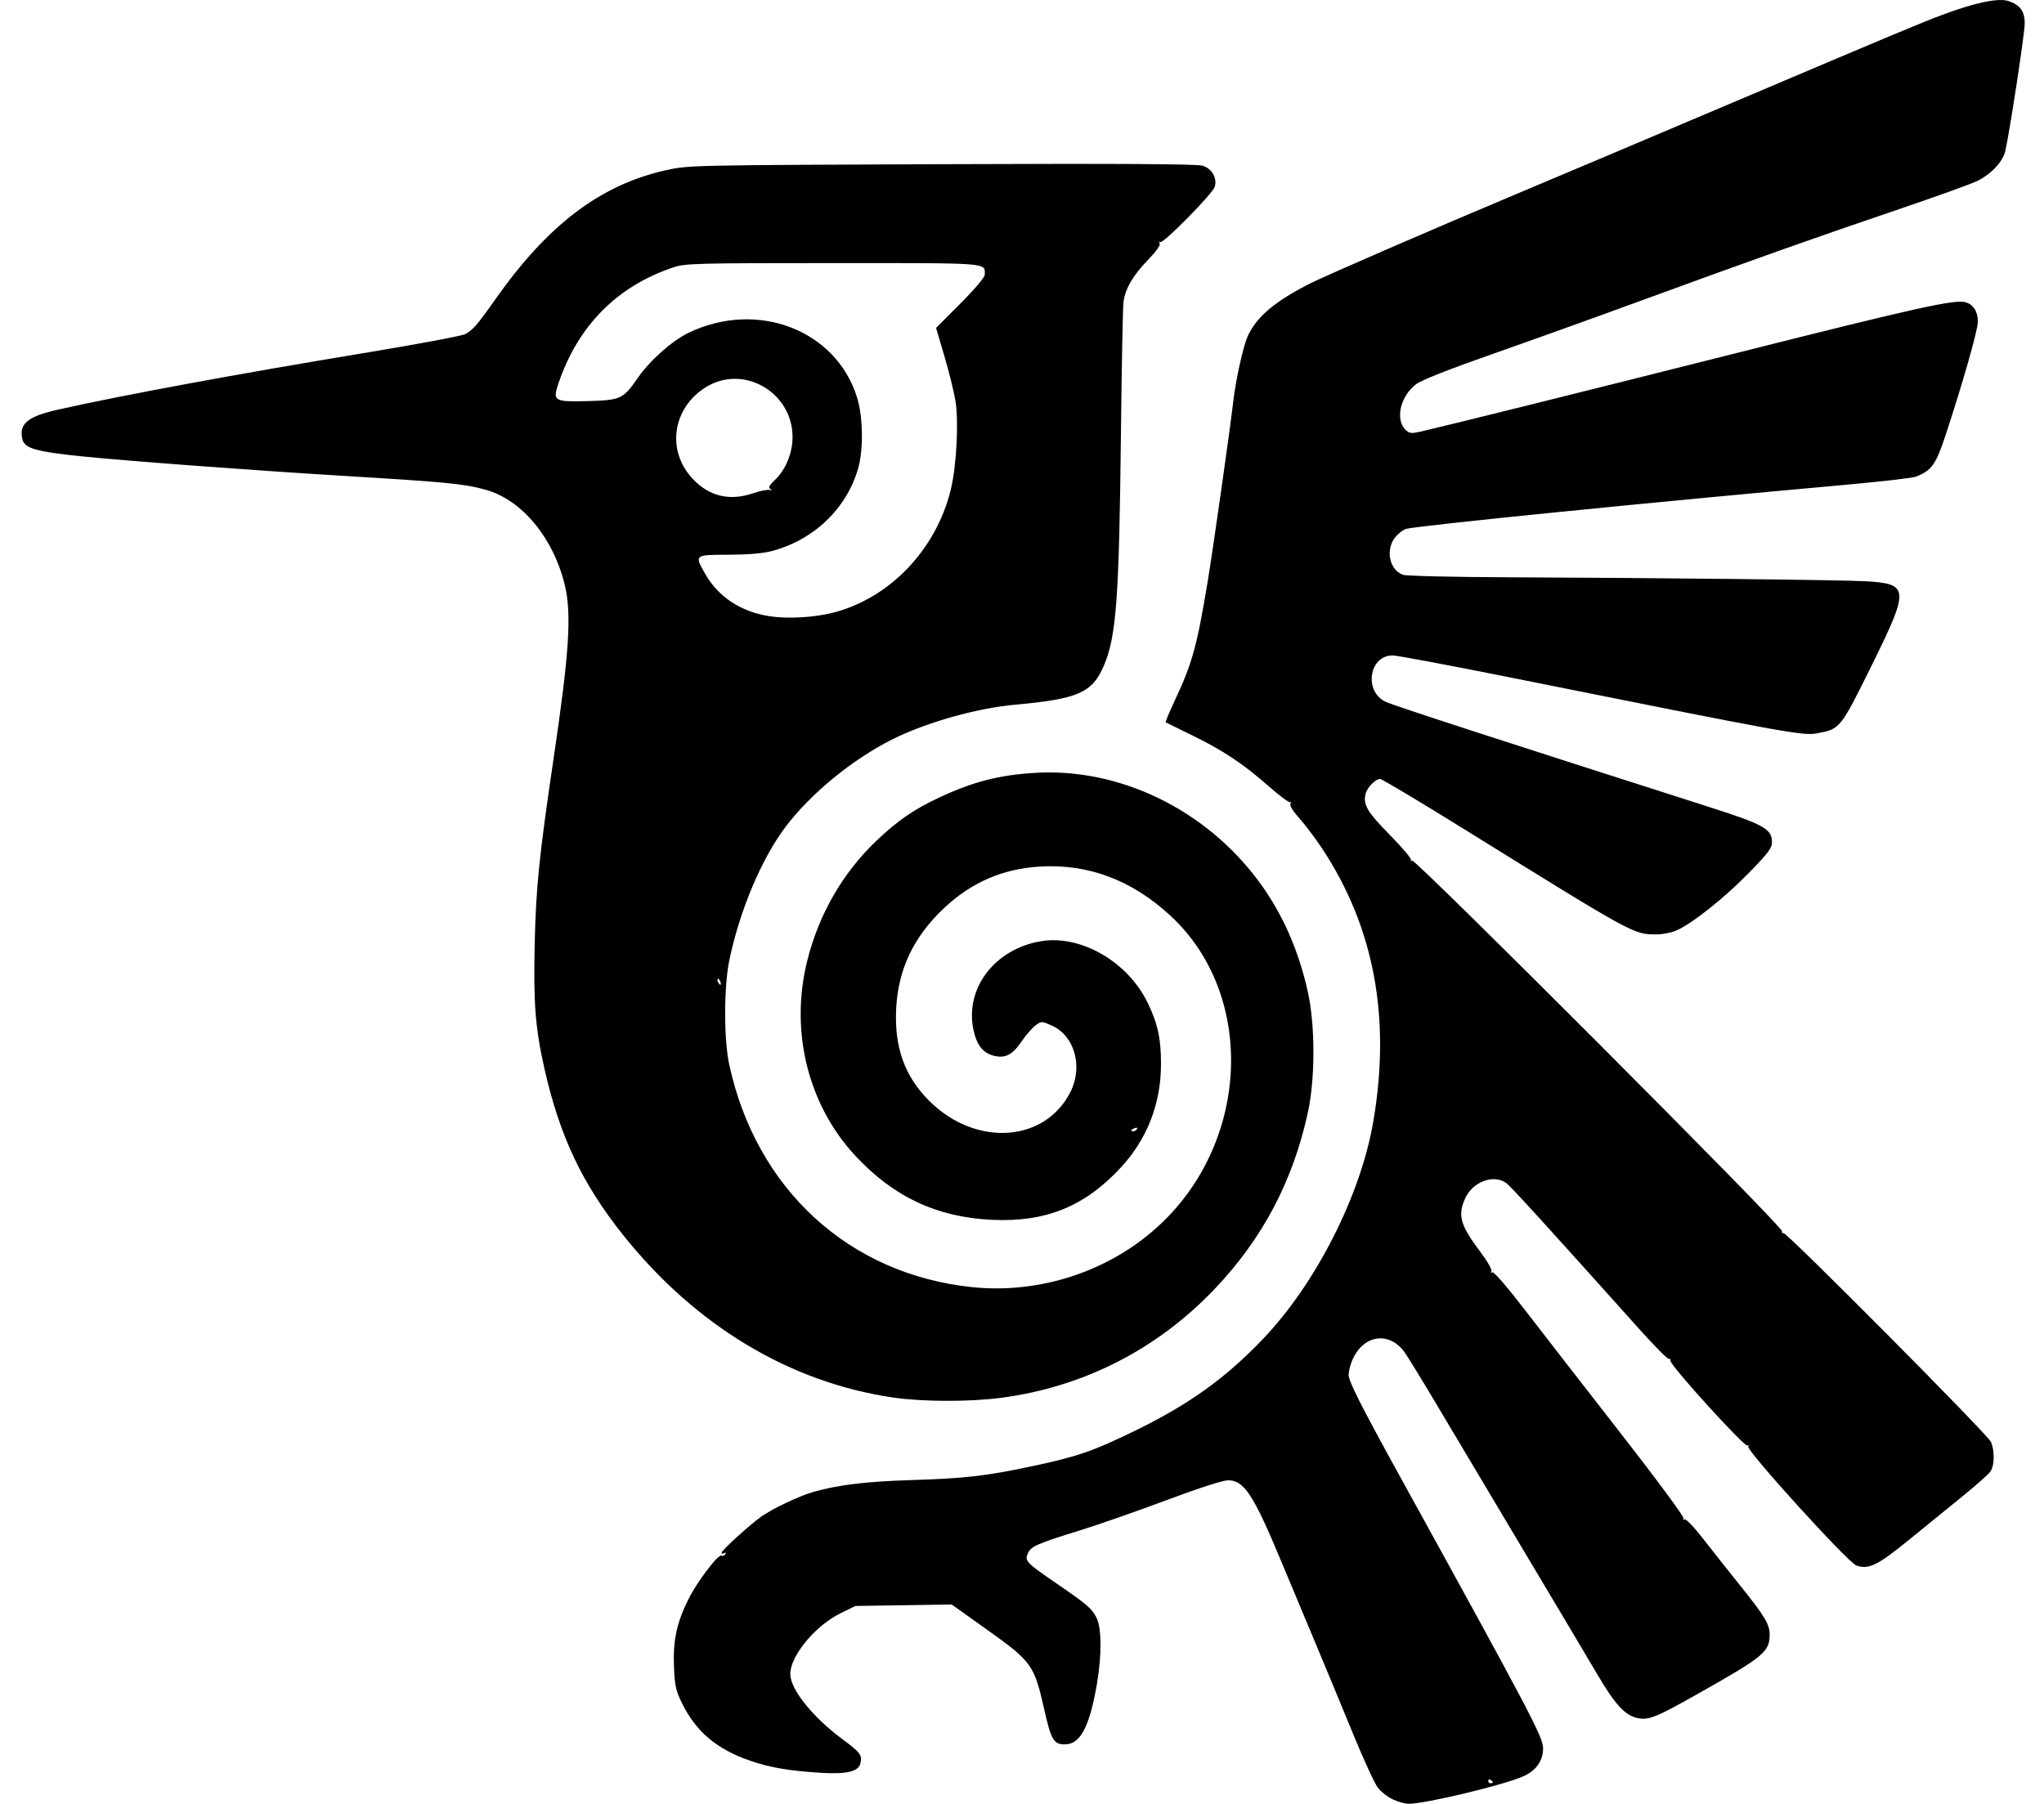 <?xml version="1.0" encoding="UTF-8"?>
<!-- Created with Inkscape (http://www.inkscape.org/) -->
<svg width="200.07mm" height="176.6mm" version="1.1" viewBox="0 0 200.07 176.6" xml:space="preserve" xmlns="http://www.w3.org/2000/svg"><g transform="translate(-3.7 -5.372)"><path d="m140.05 181.55c-0.507-0.23-1.179-0.757-1.494-1.171-0.315-0.414-1.397-2.768-2.406-5.232-1.009-2.464-2.744-6.647-3.855-9.295-1.111-2.649-2.523-6.025-3.138-7.503-2.773-6.671-3.681-8.057-5.273-8.048-0.486 3e-3 -2.969 0.807-5.982 1.937-2.833 1.062-6.663 2.401-8.511 2.974-4.224 1.311-4.764 1.548-5.077 2.233-0.339 0.745-0.185 0.908 2.818 2.968 2.947 2.022 3.421 2.426 3.883 3.312 0.521 0.998 0.543 3.672 0.054 6.516-0.722 4.199-1.628 5.915-3.123 5.915-1.11 0-1.358-0.419-2.042-3.455-0.969-4.304-1.217-4.651-5.494-7.704l-3.552-2.535-9.431 0.143-1.468 0.723c-2.466 1.215-4.904 4.166-4.904 5.937 0 1.492 2.18 4.217 5.11 6.388 1.773 1.314 1.953 1.562 1.743 2.399-0.193 0.767-1.369 1.039-3.844 0.889-3.095-0.188-4.976-0.509-6.938-1.184-3.261-1.122-5.291-2.833-6.661-5.615-0.613-1.246-0.72-1.727-0.795-3.595-0.103-2.565 0.271-4.309 1.42-6.613 0.864-1.734 2.931-4.45 3.241-4.258 0.109 0.067 0.271 4e-3 0.36-0.14 0.101-0.164 0.065-0.202-0.097-0.102-0.142 0.088-0.259 0.065-0.259-0.05 0-0.23 2.842-2.807 3.933-3.565 1.112-0.773 3.701-1.996 5.027-2.374 2.412-0.688 5.129-1.022 9.422-1.157 5.465-0.172 7.466-0.399 12.039-1.372 4.405-0.936 5.919-1.458 10.007-3.449 5.289-2.575 8.864-5.136 12.543-8.985 5.213-5.453 9.592-14.095 10.825-21.36 1.722-10.151 0.058-18.998-5.019-26.676-0.66-0.999-1.665-2.332-2.232-2.963-0.641-0.713-0.969-1.255-0.867-1.432 0.09-0.157 0.087-0.216-7e-3 -0.131-0.094 0.084-1.049-0.621-2.123-1.568-2.505-2.209-4.455-3.505-7.521-5-1.355-0.66-2.506-1.226-2.557-1.257-0.051-0.031 0.322-0.938 0.829-2.016 1.765-3.749 2.221-5.39 3.282-11.815 0.533-3.225 2.208-15.024 2.497-17.582 0.231-2.052 0.962-5.364 1.403-6.362 0.846-1.912 2.691-3.47 6.192-5.229 1.579-0.793 12.526-5.539 20.158-8.739 3.46-1.451 12.608-5.32 21.838-9.236 15.508-6.58 17.653-7.478 19.822-8.292 3.177-1.192 5.48-1.674 6.459-1.351 1.154 0.381 1.603 1.003 1.598 2.218-3e-3 0.955-1.443 10.411-1.894 12.436-0.233 1.048-1.322 2.236-2.692 2.936-0.555 0.284-4.032 1.54-7.727 2.792-7.887 2.672-14.486 5.013-25.421 9.019-4.373 1.602-10.894 3.944-14.491 5.205-4.189 1.468-6.835 2.518-7.362 2.919-1.554 1.185-2.063 3.514-0.981 4.493 0.365 0.33 0.558 0.342 1.602 0.1 2.927-0.679 15.755-3.872 31.312-7.793 16.941-4.27 20.747-5.114 21.829-4.843 0.774 0.194 1.241 0.911 1.241 1.905 0 0.816-1.464 5.96-3.166 11.128-0.949 2.88-1.373 3.468-2.929 4.059-0.333 0.127-3.507 0.49-7.054 0.808-18.501 1.658-41.475 3.961-42.79 4.291-0.278 0.069-0.756 0.425-1.064 0.791-1.019 1.21-0.61 3.253 0.743 3.713 0.331 0.112 4.885 0.221 10.12 0.241 14.706 0.057 32.806 0.258 35.165 0.39 4.243 0.239 4.284 0.73 0.675 8.045-3.169 6.423-3.167 6.421-5.446 6.842-1.385 0.256-2.675 0.021-29.705-5.404-6.089-1.222-11.413-2.222-11.832-2.222-2.315 0-2.844 3.528-0.681 4.541 0.818 0.383 11.033 3.706 31.811 10.347 5.151 1.647 5.996 2.119 5.996 3.357 0 0.63-0.328 1.07-2.296 3.083-2.362 2.416-5.421 4.853-6.999 5.577-0.493 0.226-1.399 0.41-2.016 0.408-2.245-5e-3 -2.076 0.088-18.855-10.327-4.334-2.69-8.019-4.891-8.189-4.891-0.458 0-1.264 0.828-1.423 1.462-0.263 1.048 0.165 1.771 2.393 4.035 1.224 1.244 2.149 2.347 2.055 2.45-0.094 0.103-0.05 0.118 0.099 0.033 0.324-0.186 36.254 35.817 36.208 36.281-0.017 0.168 0.049 0.257 0.145 0.197 0.251-0.155 19.987 19.711 20.313 20.446 0.38 0.859 0.353 2.324-0.054 2.905-0.189 0.27-1.437 1.376-2.772 2.458s-3.708 3.011-5.274 4.289c-2.992 2.443-3.873 2.868-5.075 2.449-0.813-0.283-10.807-11.288-10.582-11.652 0.086-0.14 0.049-0.182-0.087-0.098-0.281 0.174-7.573-7.859-7.527-8.292 0.017-0.161-0.051-0.243-0.15-0.181-0.099 0.061-1.423-1.275-2.942-2.97-9.349-10.434-12.561-13.958-13.003-14.267-1.238-0.867-3.26-0.106-3.991 1.503-0.763 1.68-0.495 2.629 1.482 5.255 0.682 0.906 1.163 1.752 1.077 1.891-0.092 0.149-0.056 0.191 0.088 0.102 0.144-0.089 1.463 1.436 3.217 3.717 1.635 2.127 5.826 7.528 9.314 12.001 3.502 4.492 6.274 8.242 6.19 8.378-0.086 0.14-0.049 0.182 0.088 0.097 0.135-0.083 0.902 0.707 1.761 1.813 0.837 1.079 2.494 3.173 3.683 4.654 2.422 3.018 2.897 3.807 2.897 4.81 0 1.687-0.57 2.16-6.941 5.755-4.169 2.353-4.863 2.636-5.957 2.431-1.215-0.228-2.227-1.317-3.945-4.243-0.875-1.491-4.029-6.793-7.009-11.782-2.98-4.989-6.762-11.339-8.405-14.111-1.643-2.772-3.226-5.358-3.519-5.747-1.54-2.049-4.05-1.62-5.091 0.872-0.191 0.456-0.347 1.085-0.347 1.398 0 0.619 1.212 3.02 4.919 9.749 12.993 23.581 14.119 25.72 14.118 26.827-8.4e-4 1.215-0.685 2.177-1.946 2.736-1.951 0.866-9.622 2.699-11.237 2.686-0.325-3e-3 -1.006-0.193-1.513-0.424zm9.769-1.686c0-0.054-0.101-0.161-0.224-0.237-0.123-0.076-0.224-0.032-0.224 0.099 0 0.13 0.101 0.237 0.224 0.237 0.123 0 0.224-0.044 0.224-0.099zm-58.666-37.661c-10.135-1.475-19.386-7.041-26.47-15.926-3.999-5.016-6.209-9.694-7.695-16.289-0.894-3.97-1.085-6.423-0.952-12.215 0.128-5.539 0.442-8.624 1.836-18.038 1.557-10.518 1.798-14.259 1.102-17.123-1.115-4.588-4.197-8.3-7.706-9.282-2.12-0.593-3.749-0.753-13.999-1.372-8.424-0.509-21.177-1.46-25.452-1.897-4.593-0.47-5.698-0.782-5.921-1.671-0.376-1.497 0.496-2.239 3.399-2.894 6.274-1.415 17.4-3.472 30.466-5.632 4.873-0.806 9.128-1.605 9.456-1.775 0.759-0.395 1.198-0.899 2.941-3.376 5.18-7.362 10.316-11.25 16.762-12.687 2.137-0.477 2.552-0.486 26.92-0.58 17.42-0.068 24.99-0.024 25.563 0.147 0.923 0.276 1.461 1.21 1.194 2.073-0.212 0.686-5.037 5.583-5.325 5.405-0.128-0.079-0.153-0.025-0.059 0.128 0.1 0.162-0.345 0.792-1.141 1.614-1.481 1.53-2.234 2.821-2.404 4.124-0.064 0.493-0.176 6.238-0.247 12.767-0.179 16.305-0.448 19.974-1.679 22.851-1.127 2.636-2.52 3.25-8.622 3.803-3.828 0.347-8.744 1.732-12.078 3.402-3.894 1.951-7.983 5.3-10.441 8.553-2.36 3.122-4.499 8.197-5.514 13.078-0.538 2.588-0.544 7.727-0.012 10.192 2.633 12.203 11.719 20.543 23.751 21.803 6.7 0.702 13.562-1.577 18.414-6.116 8.844-8.273 9.334-22.555 1.038-30.236-3.774-3.494-8.041-5.102-12.791-4.821-3.627 0.215-6.67 1.53-9.358 4.045-2.993 2.8-4.521 6.007-4.711 9.889-0.184 3.755 0.83 6.588 3.212 8.981 4.54 4.559 11.366 4.126 13.861-0.879 1.237-2.482 0.378-5.489-1.849-6.474-0.992-0.439-1.006-0.439-1.589-7e-3 -0.323 0.24-0.941 0.954-1.372 1.586-0.901 1.321-1.629 1.678-2.779 1.36-1.025-0.283-1.616-1.068-1.925-2.555-0.834-4.017 2.078-7.849 6.558-8.629 3.946-0.687 8.599 2.007 10.544 6.106 0.963 2.028 1.266 3.459 1.261 5.952-7e-3 3.846-1.358 7.311-3.938 10.097-3.533 3.816-7.347 5.363-12.609 5.114-5.383-0.255-9.612-2.235-13.357-6.256-4.636-4.977-6.427-12.169-4.741-19.033 1.116-4.541 3.454-8.629 6.726-11.76 2.135-2.042 3.726-3.14 6.265-4.321 3.303-1.536 5.811-2.178 9.338-2.391 8.241-0.496 16.631 3.562 21.843 10.565 2.316 3.112 3.921 6.711 4.844 10.863 0.729 3.28 0.733 8.473 8e-3 11.815-1.461 6.734-4.458 12.4-9.168 17.332-5.625 5.891-12.814 9.55-20.843 10.611-3.066 0.405-7.691 0.396-10.555-0.021zm23.836-26.295c0.079-0.127-0.011-0.165-0.211-0.088-0.388 0.149-0.459 0.309-0.137 0.309 0.116 0 0.272-0.1 0.348-0.221zm-40.797-14.459c-0.073-0.19-0.181-0.298-0.239-0.239-0.059 0.059-0.04 0.214 0.041 0.346 0.221 0.357 0.35 0.288 0.198-0.107zm11.01-36.079c5.551-1.408 10.1-6.139 11.551-12.014 0.578-2.338 0.805-6.715 0.458-8.8-0.143-0.856-0.625-2.799-1.073-4.318l-0.814-2.762 2.386-2.393c1.44-1.445 2.385-2.57 2.383-2.838-9e-3 -1.168 0.684-1.116-14.827-1.116-13.362 0-14.487 0.03-15.631 0.41-5.537 1.845-9.382 5.737-11.293 11.43-0.559 1.667-0.396 1.76 2.92 1.671 3.171-0.085 3.457-0.217 4.834-2.225 1.19-1.735 3.389-3.69 5.033-4.475 6.713-3.204 14.359-0.28 16.445 6.29 0.609 1.919 0.659 5.172 0.108 7.055-1.153 3.941-4.396 7.009-8.521 8.059-0.851 0.217-2.374 0.34-4.2 0.34-3.304 0-3.308 0.003-2.212 1.914 1.279 2.23 3.513 3.689 6.291 4.108 1.76 0.265 4.336 0.124 6.159-0.339zm-7.745-11.717c0.668-0.23 1.373-0.369 1.568-0.308 0.257 0.081 0.277 0.056 0.074-0.091-0.21-0.152-0.104-0.369 0.42-0.861 1.079-1.014 1.76-2.658 1.757-4.242-0.009-4.382-4.807-7.145-8.472-4.88-3.298 2.039-3.901 6.218-1.295 8.986 1.623 1.725 3.629 2.196 5.948 1.395z" stroke-width=".847"/></g></svg>
